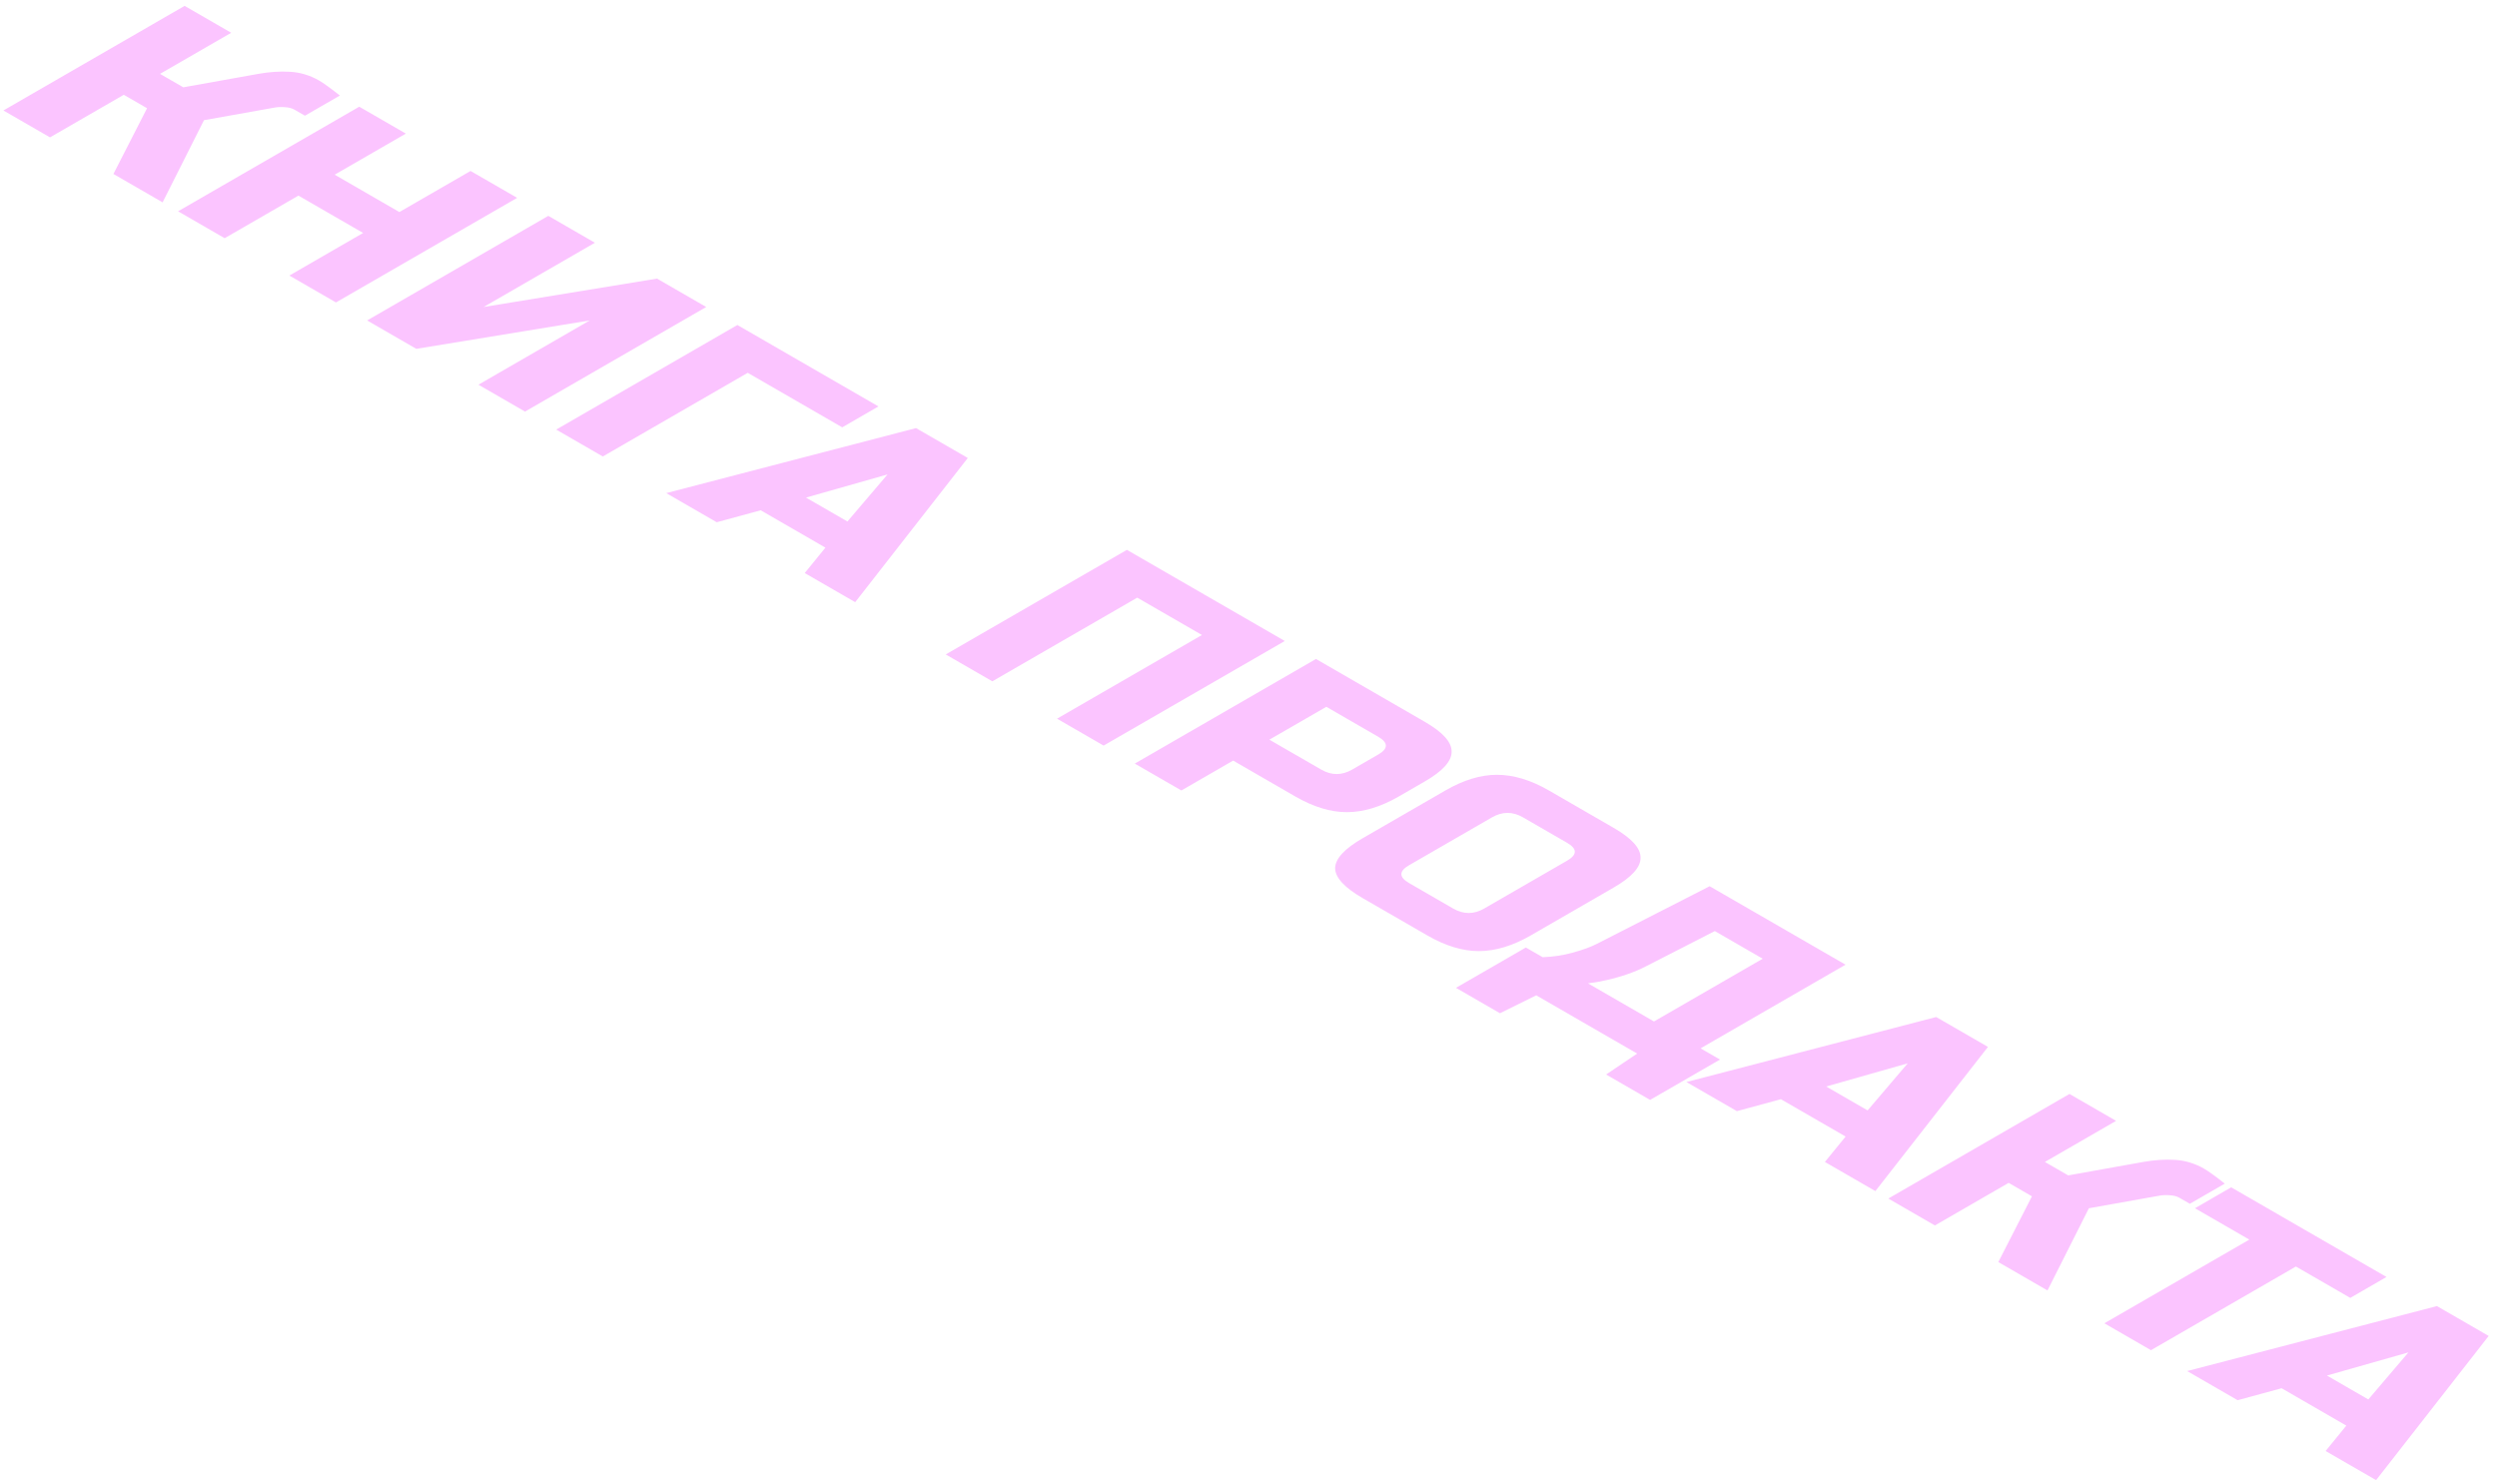 <?xml version="1.0" encoding="UTF-8"?> <svg xmlns="http://www.w3.org/2000/svg" width="138" height="82" viewBox="0 0 138 82" fill="none"> <path d="M17.64 4.454C17.878 4.592 18.26 4.867 18.785 5.28L16.853 6.395L16.281 6.065C16.138 5.982 15.962 5.936 15.752 5.925C15.552 5.908 15.37 5.914 15.208 5.941L11.274 6.643L8.986 11.185L6.268 9.616L8.127 5.982L6.84 5.239L2.763 7.593L0.188 6.106L10.202 0.325L12.777 1.812L8.843 4.083L10.13 4.826L14.278 4.083C14.889 3.973 15.471 3.934 16.024 3.967C16.596 4 17.135 4.163 17.64 4.454ZM18.567 16.717L15.992 15.231L20.069 12.877L16.493 10.812L12.416 13.166L9.841 11.679L19.855 5.898L22.43 7.385L18.496 9.656L22.072 11.721L26.006 9.45L28.581 10.936L18.567 16.717ZM29.016 22.75L26.442 21.264L32.593 17.712L23.008 19.282L20.29 17.712L30.304 11.931L32.879 13.418L26.728 16.969L36.312 15.4L39.03 16.969L29.016 22.75ZM33.315 25.232L30.74 23.745L40.753 17.964L48.549 22.465L46.547 23.621L41.325 20.607L33.315 25.232ZM39.61 28.867L36.821 27.256L50.625 23.663L53.486 25.315L47.263 33.285L44.474 31.675L45.618 30.271L42.042 28.206L39.61 28.867ZM44.545 27.504L46.834 28.825L49.051 26.224L44.545 27.504ZM60.993 41.212L58.418 39.725L66.428 35.1L62.852 33.035L54.842 37.66L52.267 36.174L62.28 30.393L71.006 35.431L60.993 41.212ZM72.729 36.425L78.737 39.894C79.739 40.472 80.235 41.023 80.225 41.546C80.235 42.069 79.739 42.62 78.737 43.198L77.307 44.024C76.306 44.602 75.347 44.891 74.432 44.891C73.535 44.891 72.586 44.602 71.585 44.024L68.152 42.041L65.291 43.693L62.716 42.207L72.729 36.425ZM76.162 41.711C76.735 41.381 76.735 41.05 76.162 40.72L73.302 39.068L70.154 40.885L73.016 42.537C73.588 42.867 74.16 42.867 74.732 42.537L76.162 41.711ZM86.605 47.575C87.177 47.244 87.177 46.914 86.605 46.584L84.173 45.18C83.6 44.849 83.028 44.849 82.456 45.18L77.879 47.822C77.306 48.153 77.306 48.483 77.879 48.813L80.31 50.218C80.883 50.548 81.455 50.548 82.027 50.218L86.605 47.575ZM84.602 51.704C83.6 52.282 82.642 52.571 81.727 52.571C80.83 52.571 79.881 52.282 78.88 51.704L75.304 49.639C74.302 49.061 73.797 48.511 73.787 47.988C73.797 47.465 74.302 46.914 75.304 46.336L79.881 43.693C80.883 43.115 81.832 42.826 82.728 42.826C83.643 42.826 84.602 43.115 85.603 43.693L89.179 45.758C90.181 46.336 90.677 46.886 90.667 47.41C90.677 47.932 90.181 48.483 89.179 49.061L84.602 51.704ZM94.486 48.986L101.996 53.322L93.985 57.947L95.058 58.567L91.195 60.797L88.764 59.393L90.48 58.236L84.901 55.015L82.899 56.007L80.467 54.602L84.329 52.373L85.259 52.909C85.85 52.887 86.408 52.802 86.933 52.653C87.476 52.505 87.92 52.342 88.263 52.166L94.486 48.986ZM91.41 56.461L97.418 52.992L94.772 51.464L90.981 53.405C90.371 53.724 89.641 53.98 88.792 54.173C88.439 54.256 88.096 54.316 87.762 54.355L91.41 56.461ZM95.992 61.418L93.202 59.808L107.006 56.215L109.867 57.867L103.645 65.837L100.855 64.226L102 62.822L98.423 60.758L95.992 61.418ZM100.927 60.056L103.215 61.377L105.433 58.775L100.927 60.056ZM121.811 64.598C122.05 64.735 122.431 65.011 122.956 65.424L121.024 66.538L120.452 66.208C120.309 66.126 120.133 66.079 119.923 66.068C119.723 66.051 119.541 66.057 119.379 66.084L115.445 66.786L113.157 71.329L110.439 69.76L112.298 66.126L111.011 65.382L106.934 67.736L104.359 66.249L114.373 60.468L116.948 61.955L113.014 64.226L114.301 64.969L118.45 64.226C119.06 64.116 119.642 64.077 120.195 64.11C120.767 64.143 121.306 64.306 121.811 64.598ZM118.876 74.631L116.301 73.144L124.312 68.519L121.308 66.785L123.31 65.628L131.893 70.584L129.891 71.74L126.887 70.006L118.876 74.631ZM123.665 77.396L120.876 75.785L134.68 72.193L137.541 73.844L131.318 81.814L128.529 80.204L129.673 78.8L126.097 76.735L123.665 77.396ZM128.6 76.033L130.889 77.354L133.106 74.753L128.6 76.033Z" fill="#FBC4FF"></path> </svg> 